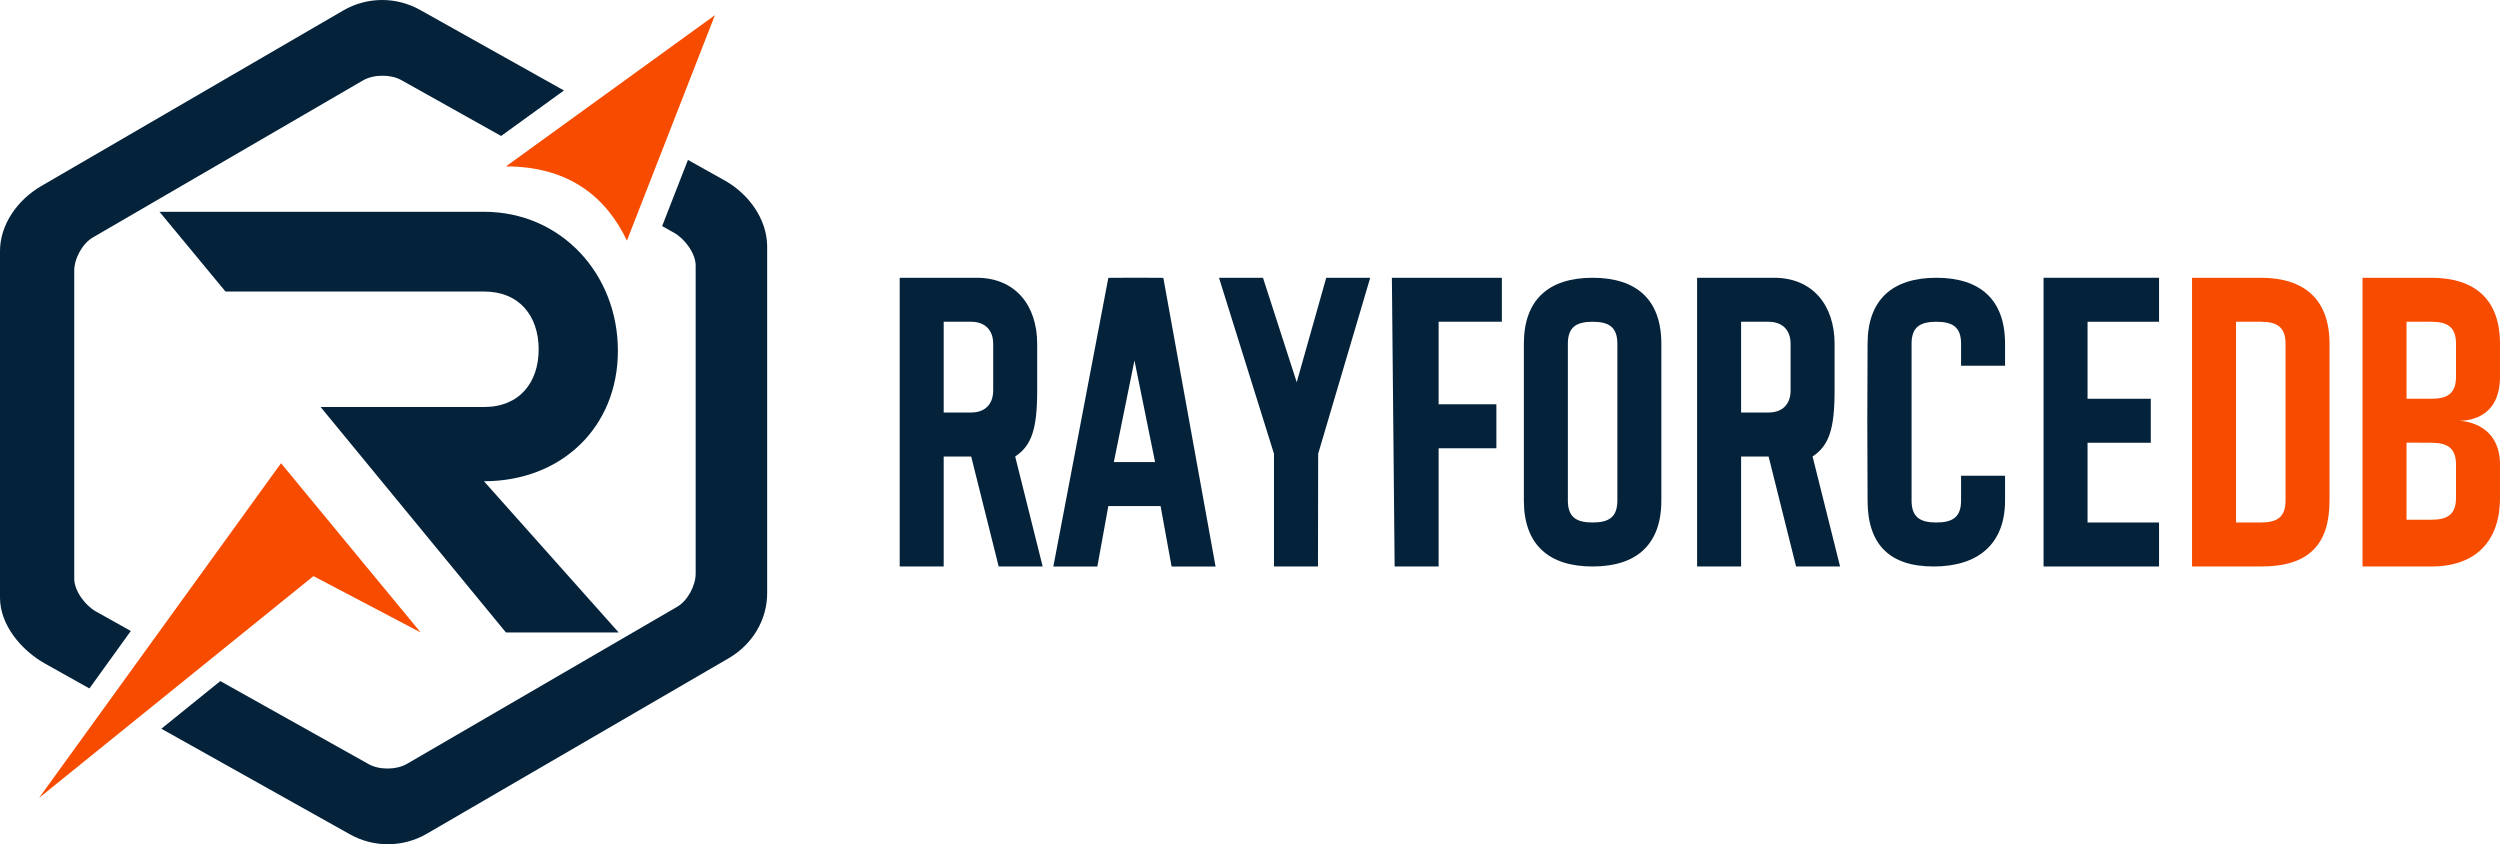 <?xml version="1.0" encoding="UTF-8" standalone="no"?>
<svg
   version="1.1"
   viewBox="800 1100 4546.004 1535.184"
   style="clip-rule:evenodd;fill-rule:evenodd;image-rendering:optimizeQuality;shape-rendering:geometricPrecision;text-rendering:geometricPrecision"
   id="svg193"
   sodipodi:docname="logo_dark_full.svg"
   inkscape:version="1.4.2 (ebf0e94, 2025-05-08)"
   width="4546.004"
   height="1535.184"
   xmlns:inkscape="http://www.inkscape.org/namespaces/inkscape"
   xmlns:sodipodi="http://sodipodi.sourceforge.net/DTD/sodipodi-0.dtd"
   xmlns="http://www.w3.org/2000/svg"
   xmlns:svg="http://www.w3.org/2000/svg">
  <defs
     id="defs197">
    <inkscape:path-effect
       effect="fillet_chamfer"
       id="path-effect47"
       is_visible="true"
       lpeversion="1"
       nodesatellites_param=""
       radius="40"
       unit="px"
       method="auto"
       mode="F"
       chamfer_steps="1"
       flexible="false"
       use_knot_distance="true"
       apply_no_radius="true"
       apply_with_radius="true"
       only_selected="false"
       hide_knots="false"
       satellites_param="" />
    <inkscape:path-effect
       effect="fillet_chamfer"
       id="path-effect46"
       is_visible="true"
       lpeversion="1"
       nodesatellites_param=""
       radius="80"
       unit="px"
       method="auto"
       mode="F"
       chamfer_steps="1"
       flexible="false"
       use_knot_distance="true"
       apply_no_radius="true"
       apply_with_radius="true"
       only_selected="false"
       hide_knots="false"
       satellites_param="" />
    <inkscape:path-effect
       effect="fillet_chamfer"
       id="path-effect11"
       is_visible="true"
       lpeversion="1"
       nodesatellites_param=""
       radius="40"
       unit="px"
       method="auto"
       mode="F"
       chamfer_steps="1"
       flexible="false"
       use_knot_distance="true"
       apply_no_radius="true"
       apply_with_radius="true"
       only_selected="false"
       hide_knots="false"
       satellites_param="" />
    <inkscape:path-effect
       effect="fillet_chamfer"
       id="path-effect10"
       is_visible="true"
       lpeversion="1"
       nodesatellites_param=""
       radius="80"
       unit="px"
       method="auto"
       mode="F"
       chamfer_steps="1"
       flexible="false"
       use_knot_distance="true"
       apply_no_radius="true"
       apply_with_radius="true"
       only_selected="false"
       hide_knots="false"
       satellites_param="" />
    <inkscape:path-effect
       effect="fillet_chamfer"
       id="path-effect9"
       is_visible="true"
       lpeversion="1"
       nodesatellites_param=""
       radius="80"
       unit="px"
       method="auto"
       mode="F"
       chamfer_steps="1"
       flexible="false"
       use_knot_distance="true"
       apply_no_radius="true"
       apply_with_radius="true"
       only_selected="false"
       hide_knots="false"
       satellites_param="" />
    <inkscape:path-effect
       effect="fillet_chamfer"
       id="path-effect8"
       is_visible="true"
       lpeversion="1"
       nodesatellites_param=""
       radius="80"
       unit="px"
       method="auto"
       mode="F"
       chamfer_steps="1"
       flexible="false"
       use_knot_distance="true"
       apply_no_radius="true"
       apply_with_radius="true"
       only_selected="false"
       hide_knots="false"
       satellites_param="" />
    <inkscape:path-effect
       effect="fillet_chamfer"
       id="path-effect6"
       is_visible="true"
       lpeversion="1"
       nodesatellites_param=""
       radius="80"
       unit="px"
       method="auto"
       mode="F"
       chamfer_steps="1"
       flexible="false"
       use_knot_distance="true"
       apply_no_radius="true"
       apply_with_radius="true"
       only_selected="false"
       hide_knots="false"
       satellites_param="" />
    <inkscape:path-effect
       effect="fillet_chamfer"
       id="path-effect5"
       is_visible="true"
       lpeversion="1"
       nodesatellites_param=""
       radius="80"
       unit="px"
       method="auto"
       mode="F"
       chamfer_steps="1"
       flexible="false"
       use_knot_distance="true"
       apply_no_radius="true"
       apply_with_radius="true"
       only_selected="false"
       hide_knots="false"
       satellites_param="" />
    <inkscape:path-effect
       effect="fillet_chamfer"
       id="path-effect4"
       is_visible="true"
       lpeversion="1"
       nodesatellites_param=""
       radius="80"
       unit="px"
       method="auto"
       mode="F"
       chamfer_steps="1"
       flexible="false"
       use_knot_distance="true"
       apply_no_radius="true"
       apply_with_radius="true"
       only_selected="false"
       hide_knots="false"
       satellites_param="" />
    <inkscape:path-effect
       effect="fillet_chamfer"
       id="path-effect2"
       is_visible="true"
       lpeversion="1"
       nodesatellites_param=""
       radius="80"
       unit="px"
       method="auto"
       mode="F"
       chamfer_steps="1"
       flexible="false"
       use_knot_distance="true"
       apply_no_radius="true"
       apply_with_radius="true"
       only_selected="false"
       hide_knots="false"
       satellites_param="" />
  </defs>
  <sodipodi:namedview
     id="namedview195"
     pagecolor="#ffffff"
     bordercolor="#666666"
     borderopacity="1.0"
     inkscape:pageshadow="2"
     inkscape:pageopacity="0.0"
     inkscape:pagecheckerboard="0"
     showgrid="true"
     inkscape:object-paths="false"
     inkscape:zoom="0.1767767"
     inkscape:cx="2684.1773"
     inkscape:cy="585.48441"
     inkscape:window-width="1920"
     inkscape:window-height="1048"
     inkscape:window-x="1280"
     inkscape:window-y="-5"
     inkscape:window-maximized="1"
     inkscape:current-layer="svg193"
     fit-margin-top="0"
     fit-margin-left="0"
     fit-margin-right="0"
     fit-margin-bottom="0"
     inkscape:snap-bbox="true"
     inkscape:snap-global="true"
     inkscape:snap-nodes="true"
     inkscape:bbox-paths="false"
     inkscape:bbox-nodes="false"
     inkscape:snap-bbox-edge-midpoints="false"
     inkscape:snap-bbox-midpoints="false"
     inkscape:snap-intersection-paths="false"
     inkscape:snap-midpoints="true"
     inkscape:snap-object-midpoints="false"
     inkscape:snap-page="false"
     inkscape:snap-grids="true"
     inkscape:snap-others="false"
     inkscape:object-nodes="true"
     inkscape:snap-to-guides="false"
     inkscape:showpageshadow="2"
     inkscape:deskcolor="#d1d1d1">
    <inkscape:grid
       type="xygrid"
       id="grid85562"
       originx="-139.996"
       originy="1687.592"
       dotted="false"
       snapvisiblegridlinesonly="true"
       spacingy="1"
       spacingx="1"
       units="px" />
  </sodipodi:namedview>
  <g
     id="g1"
     style="clip-rule:evenodd;fill-rule:evenodd;image-rendering:optimizeQuality;shape-rendering:geometricPrecision;text-rendering:geometricPrecision"
     transform="translate(-3.9659318e-6,-5.6247399e-4)">
    <path
       fill="#04233b"
       d="m 3696.004,1605.092 c 80,0 125,40 125,120 v 285 c 0,80 -45,120 -125,120 -80,0 -125,-40 -125,-120 v -285 c 0,-80 45,-120 125,-120 z m 45,120 v 285 c 0,30 -15,40 -45,40 -30,0 -45,-10 -45,-40 v -285 c 0,-30 15.002,-39.975 45,-40 30,0 45,10 45,40 z"
       id="path149"
       sodipodi:nodetypes="cccccccccccccc" />
    <path
       fill="#04233b"
       d="m 4446.004,1725.092 v 40 h -80 v -40 c 0,-30 -15,-40 -45,-40 -30,0 -45,10 -45,40 v 285 c 0,30 15,40 45,40 30,0 45,-10 45,-40 v -45 h 80 v 45 c 0,80 -50,120 -130,120 -80,0 -120,-40 -120,-120 -0.67,-106.67 -0.67,-178.33 0,-285 0,-80 45,-120 125,-120 80,0 125,40 125,120 z"
       id="path153"
       sodipodi:nodetypes="ccccccccccccccccc" />
    <path
       fill="#04233b"
       d="m 2815.403,1605.225 c 36,-0.17 64,-0.5 100,0 l 95,525 h -80 l -20,-110 h -95 l -20,110 h -80 z m 47.5,150.25 37.5,184.75 h -75 z"
       id="path161"
       sodipodi:nodetypes="ccccccccccccc" />
    <path
       fill="#04233b"
       d="m 3016.605,1605.092 h 80 l 61.354,189.967 53.646,-189.967 h 80 l -94.646,319.967 -0.354,205.033 h -80 v -205 z"
       id="path165"
       sodipodi:nodetypes="cccccccccc" />
    <path
       fill="#04233b"
       d="m 3331.004,1605.092 h 200 v 80 h -115 v 150 h 105 v 80 h -105 v 215 h -80 z"
       id="path169"
       sodipodi:nodetypes="ccccccccccc" />
    <path
       fill="#04233b"
       d="m 4516.004,1605.092 h 210 v 80 h -130 v 140 h 115 v 80 h -115 v 145 h 130 v 80 h -210 z"
       id="path177"
       sodipodi:nodetypes="ccccccccccccc" />
    <path
       fill="#f74c00"
       d="m 4786.004,1605.092 h 125 c 80,0 125,40 125,120 v 285 c 0,80 -37.459,120.2 -125,120 h -125 z m 125,80 c 30,0 45,10 45,40 v 285 c 0,30 -15,40 -45,40 h -45 v -365 z"
       id="path181"
       sodipodi:nodetypes="cccccccccccccc" />
    <path
       fill="#f74c00"
       d="m 5221.004,1605.092 c 80,0 125,40 125,120 v 60 c 0,80 -65,80 -75,80 0,0 75,0 75,80 v 60 c 0,80 -45,125 -125,125 h -125 v -525 z m -45,80 h 45 c 30,0 45,10 45,40 v 60 c 0,30 -15,40 -45,40 l -45,-0.032 z m 45,220 c 30,0 45,10 45,40 v 60 c 0,30 -15,40 -45,40 l -45,-0.032 0.014,-140.182 z"
       id="path185"
       sodipodi:nodetypes="ccccccccccccccccccccccsc" />
    <path
       style="clip-rule:evenodd;fill-rule:evenodd;image-rendering:optimizeQuality;shape-rendering:geometricPrecision;text-rendering:geometricPrecision"
       fill="#04233b"
       d="m 2576.004,1605.092 c 70,0 110,50 110,120 v 85 c 0,70 -10,100 -40,120 l 50,200 h -80 l -50,-200 h -50 v 200 h -80 v -525 z m -10,80 c 25,0 40,15 40,40 v 85 c 0,25 -15,40 -40,40 h -50 v -165 z"
       id="path173-7"
       sodipodi:nodetypes="ccccccccccccccccccc" />
    <path
       style="clip-rule:evenodd;fill-rule:evenodd;image-rendering:optimizeQuality;shape-rendering:geometricPrecision;text-rendering:geometricPrecision"
       fill="#04233b"
       d="m 4026.004,1605.092 c 70,0 110,50 110,120 v 85 c 0,70 -10,100 -40,120 l 50,200 h -80 l -50,-200 h -50 v 200 h -80 v -525 z m -10,80 c 25,0 40,15 40,40 v 85 c 0,25 -15,40 -40,40 h -50 v -165 z"
       id="path173-7-6"
       sodipodi:nodetypes="ccccccccccccccccccc" />
  </g>
  <g
     id="g2"
     transform="translate(-3.9659318e-6,-2.7349443e-5)">
    <path
       id="path189"
       d="m 1565.004,2250.093 -195,-102.5 -498.929,403.23 439.929,-608.514 z"
       style="fill:#f74c00;fill-opacity:1"
       sodipodi:nodetypes="ccccc" />
    <path
       fill="#04233b"
       d="m 1680.004,1485.093 c 140,0 243.569,112.722 243.569,252.722 0,140 -103.568,237.277 -243.569,237.277 l 245,275 h -205 l -337,-410 h 297 c 65,0 99.5,-44.912 99.5,-104.912 0,-60 -34.5,-105.088 -99.5,-105.088 l -470,-4e-4 -120,-145 z"
       id="path145"
       sodipodi:nodetypes="cccccccccccc"
       style="clip-rule:evenodd;fill:#04233b;fill-opacity:1;fill-rule:evenodd;stroke-width:1;image-rendering:optimizeQuality;shape-rendering:geometricPrecision;text-rendering:geometricPrecision" />
    <path
       id="path44"
       style="fill:#f74c00;fill-opacity:1;stroke-width:0.93"
       d="m 2100.004,1127.592 -380,275 c 118.396,0 184.397,59.811 220,135 z"
       sodipodi:nodetypes="cccc" />
    <path
       id="path50"
       style="fill:#04233b;fill-opacity:1;stroke:#ff4343;stroke-width:0;stroke-opacity:1"
       d="m 2003.998,1511.126 c 7.276,4.073 14.552,8.146 21.828,12.219 19.277,10.79 38.959,37.158 39.178,59.248 v 560 c 0.181,22.091 -14.519,49.659 -33.617,60.762 -163.794,95.221 -327.589,190.441 -491.383,285.662 -19.098,11.103 -50.208,11.357 -69.484,0.566 -89.974,-50.364 -179.948,-100.729 -269.922,-151.094 -35.734,28.881 -71.466,57.764 -107.199,86.644 l 343.156,192.15 c 43.326,24.26 96.456,23.834 139.377,-1.119 l 549.311,-319.352 c 42.921,-24.953 70.167,-70.007 69.762,-119.221 v -630 c -0.405,-49.214 -33.576,-94.947 -76.902,-119.207 l -67.143,-37.598 c -15.653,40.112 -31.308,80.225 -46.961,120.338 z"
       sodipodi:nodetypes="csccssscccccccccc" />
    <path
       id="path54"
       style="fill:#04233b;fill-opacity:1;stroke:#ff4343;stroke-width:0;stroke-opacity:1"
       d="M 1825.486,1264.534 1563.615,1117.899 c -21.288,-11.92 -45.376,-18.091 -69.842,-17.895 -24.466,0.196 -48.448,6.754 -69.537,19.014 l -549.309,319.351 c -42.922,24.953 -75.328,70.009 -74.924,119.223 v 630 c 0.404,49.213 38.737,94.944 82.062,119.205 l 80.529,45.094 c 25.09,-34.832 50.18,-69.665 75.269,-104.496 -21.174,-11.853 -42.349,-23.706 -63.523,-35.559 -19.277,-10.79 -39.157,-37.153 -39.338,-59.244 v -560 c -0.181,-22.091 14.681,-49.663 33.779,-60.766 163.794,-95.221 327.587,-190.441 491.381,-285.662 9.549,-5.551 22.101,-8.39 34.676,-8.492 12.574,-0.102 25.172,2.53 34.811,7.926 60.521,33.878 121.043,67.756 181.564,101.635 38.091,-27.566 76.181,-55.133 114.272,-82.699 z"
       sodipodi:nodetypes="ccccccccccscccssccc" />
  </g>
</svg>
